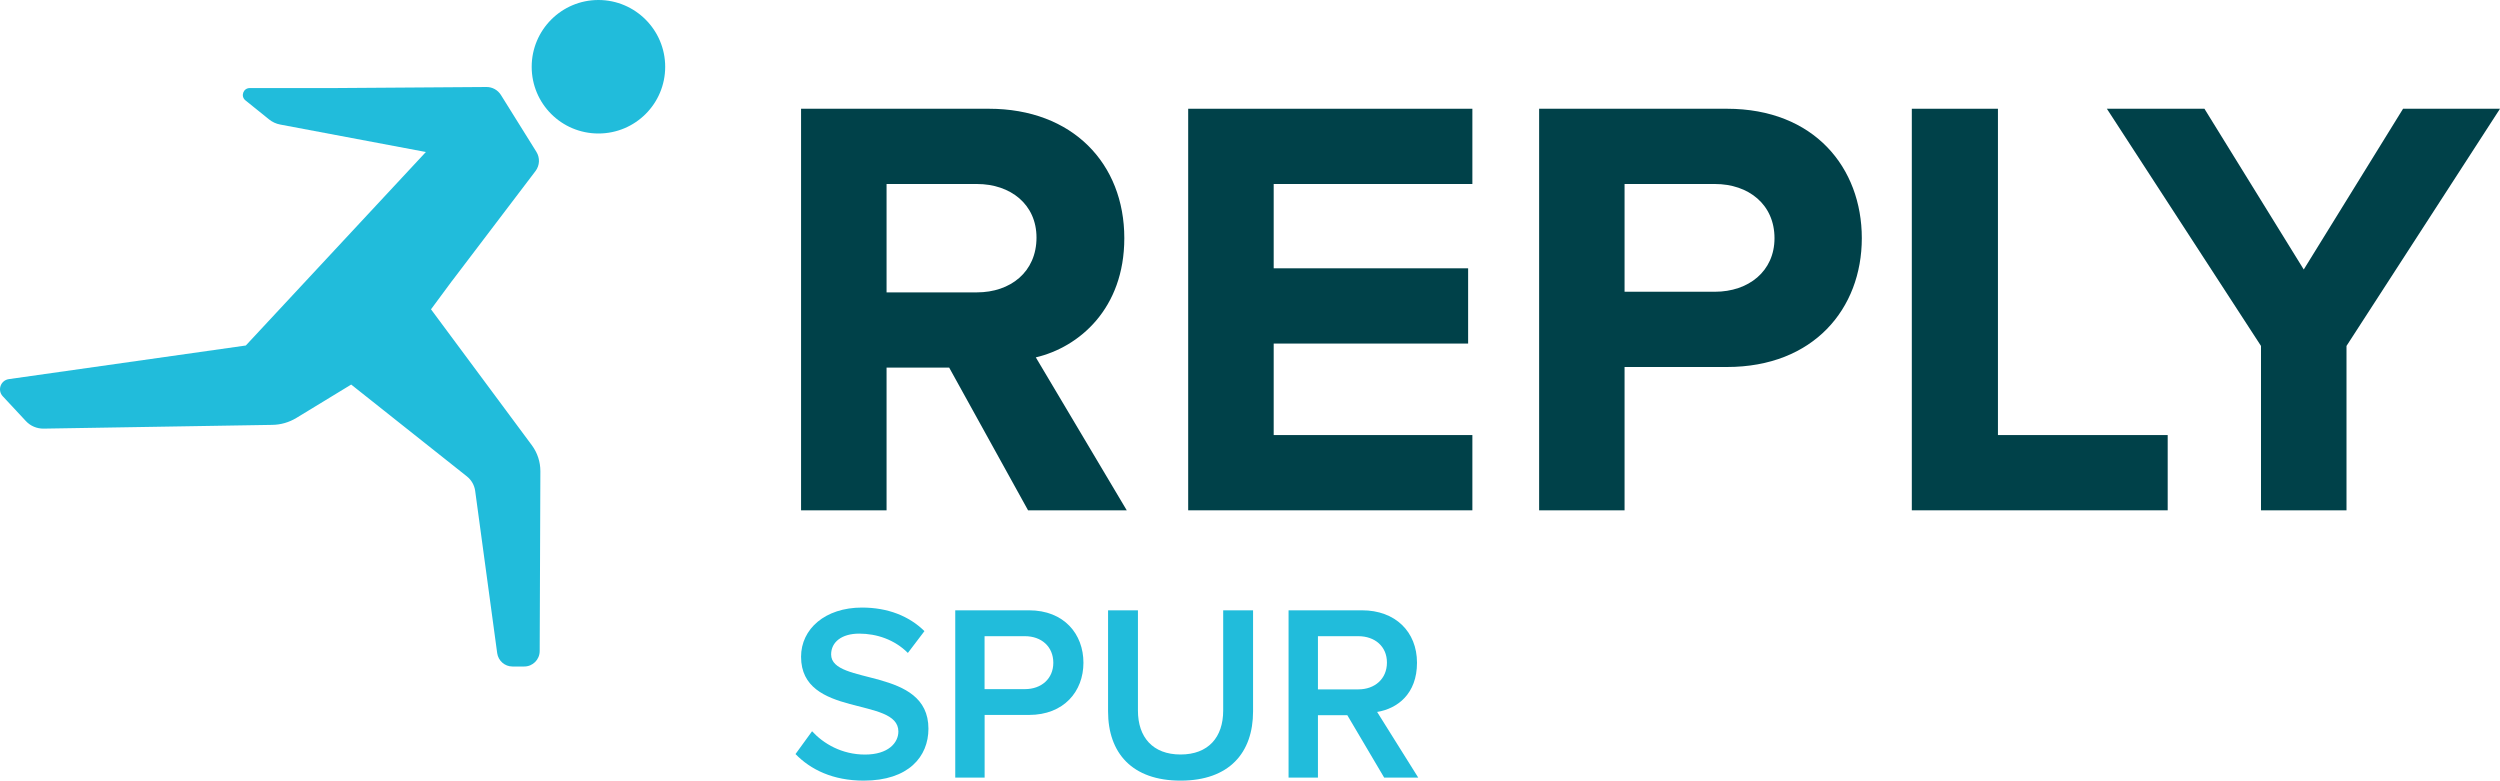 <?xml version="1.0" encoding="UTF-8"?><svg id="Investor_Logos" xmlns="http://www.w3.org/2000/svg" viewBox="0 0 400 124.9"><defs><style>.cls-1{fill:#004149;}.cls-2{fill:#21bcdb;}</style></defs><g id="reply-spur"><g id="RUNNING_MAN"><g><path class="cls-2" d="M95.75,0c-5.9,0-10.68,4.79-10.68,10.69s4.77,10.67,10.68,10.67,10.68-4.78,10.68-10.67S101.64,0,95.75,0Z"/><path class="cls-2" d="M72.34,44.93l13.34-17.56c.68-.9,.74-2.12,.14-3.08l-5.67-9.09c-.5-.8-1.38-1.29-2.32-1.28l-24.45,.17h-13.41c-1.05-.01-1.52,1.31-.7,1.97l3.76,3.03c.53,.43,1.15,.72,1.82,.84l23.29,4.39-28.81,30.96L1.41,60.66c-1.31,.19-1.87,1.77-.97,2.74l3.7,3.97c.73,.79,1.76,1.22,2.84,1.21l36.6-.6c1.36-.02,2.68-.41,3.84-1.11l8.77-5.34,18.51,14.69c.73,.58,1.21,1.42,1.33,2.34l3.52,25.94c.17,1.22,1.21,2.14,2.44,2.14h1.89c1.36,0,2.46-1.1,2.47-2.46l.11-28.79c0-1.49-.47-2.93-1.35-4.13l-16.15-21.77,3.38-4.57Z"/></g></g><g><path class="cls-1" d="M164.49,81.65l-12.62-22.83h-10.02v22.83h-13.68V17.4h30.05c13.39,0,21.67,8.77,21.67,20.71,0,11.27-7.22,17.44-14.16,19.07l14.55,24.47h-15.8Zm1.35-43.64c0-5.3-4.14-8.57-9.54-8.57h-14.45v17.34h14.45c5.39,0,9.54-3.28,9.54-8.77Z"/><path class="cls-1" d="M190.11,81.65V17.4h45.47v12.04h-31.79v13.49h31.11v12.04h-31.11v14.64h31.79v12.04h-45.47Z"/><path class="cls-1" d="M246.26,81.65V17.4h30.05c13.97,0,21.58,9.44,21.58,20.71s-7.71,20.61-21.58,20.61h-16.38v22.93h-13.68Zm37.66-43.54c0-5.39-4.14-8.67-9.54-8.67h-14.45v17.24h14.45c5.39,0,9.54-3.28,9.54-8.57Z"/><path class="cls-1" d="M305.89,81.65V17.4h13.78v52.21h27.16v12.04h-40.94Z"/><path class="cls-1" d="M361.76,81.65v-26.3l-24.66-37.95h15.61l15.89,25.72,15.89-25.72h15.51l-24.56,37.95v26.3h-13.68Z"/></g><g><path class="cls-2" d="M127.28,120.65l2.65-3.65c1.81,1.97,4.74,3.73,8.47,3.73s5.34-1.89,5.34-3.69c0-5.62-15.57-2.13-15.57-11.96,0-4.45,3.85-7.87,9.75-7.87,4.13,0,7.55,1.36,9.99,3.77l-2.65,3.49c-2.13-2.13-4.98-3.09-7.79-3.09s-4.49,1.36-4.49,3.33c0,5.02,15.57,1.93,15.57,11.88,0,4.45-3.17,8.31-10.35,8.31-4.94,0-8.51-1.77-10.92-4.25Z"/><path class="cls-2" d="M152.84,124.42v-26.77h11.8c5.62,0,8.71,3.81,8.71,8.39s-3.13,8.35-8.71,8.35h-7.1v10.03h-4.7Zm15.69-18.38c0-2.57-1.89-4.25-4.54-4.25h-6.46v8.47h6.46c2.65,0,4.54-1.69,4.54-4.21Z"/><path class="cls-2" d="M177.29,113.82v-16.17h4.78v16.05c0,4.25,2.37,7.02,6.82,7.02s6.82-2.77,6.82-7.02v-16.05h4.78v16.17c0,6.62-3.81,11.08-11.6,11.08s-11.6-4.45-11.6-11.08Z"/><path class="cls-2" d="M221.47,124.42l-5.9-9.99h-4.7v9.99h-4.7v-26.77h11.76c5.3,0,8.79,3.41,8.79,8.39s-3.13,7.34-6.38,7.87l6.58,10.51h-5.46Zm.44-18.42c0-2.57-1.93-4.21-4.58-4.21h-6.46v8.51h6.46c2.65,0,4.58-1.69,4.58-4.29Z"/></g></g></svg>